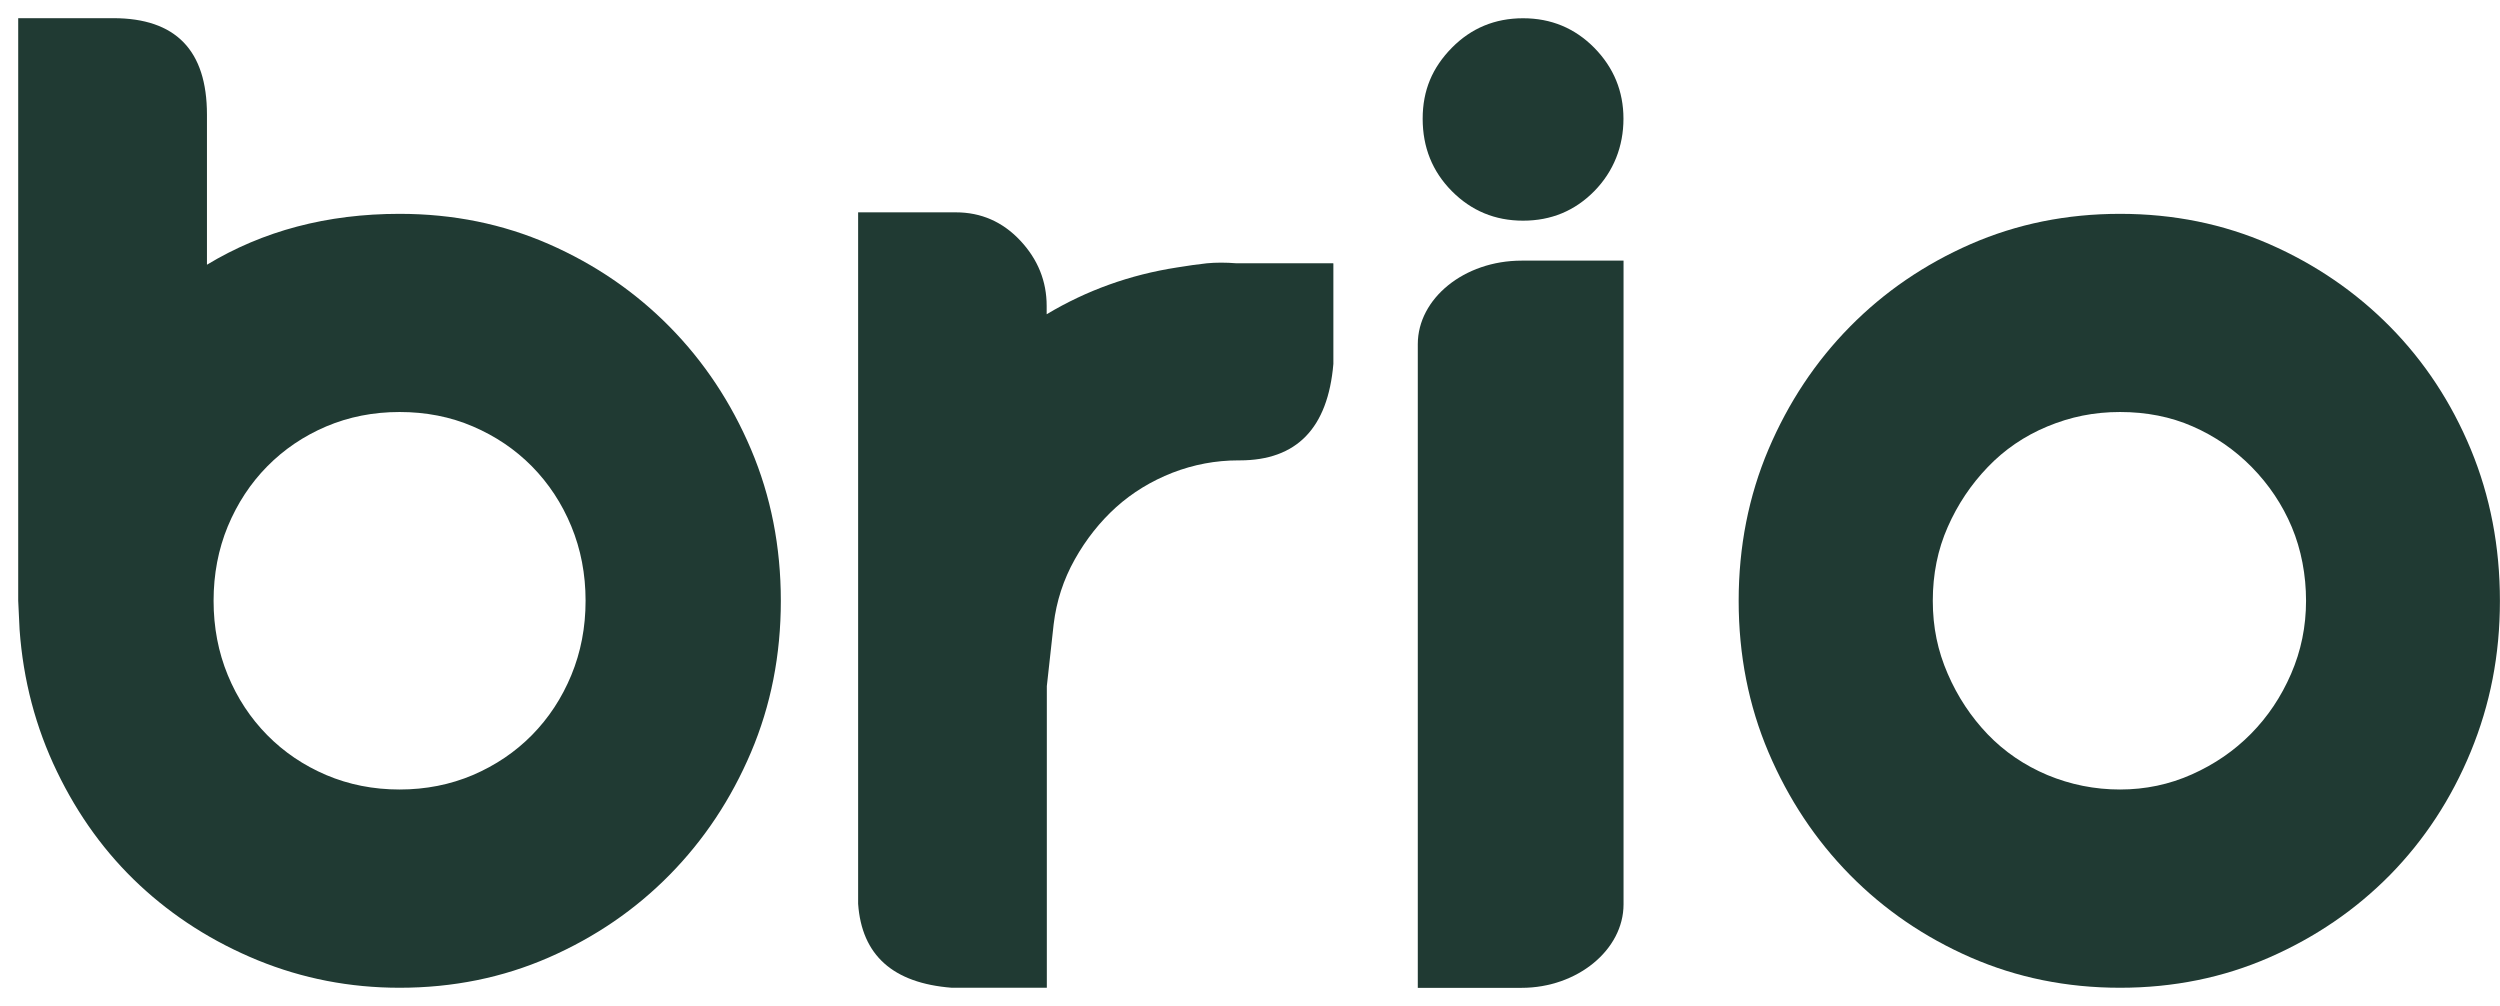 <svg width="82" height="33" viewBox="0 0 60 24" fill="none" xmlns="http://www.w3.org/2000/svg">
<g clip-path="url(#clip0_2003_2)">
<path d="M4.964 6.282C6.31 5.467 7.851 5.059 9.59 5.059C10.872 5.059 12.065 5.301 13.172 5.785C14.278 6.27 15.245 6.932 16.07 7.768C16.896 8.606 17.547 9.587 18.024 10.71C18.501 11.833 18.74 13.046 18.74 14.347C18.74 15.648 18.501 16.859 18.024 17.982C17.547 19.105 16.894 20.088 16.07 20.924C15.245 21.762 14.278 22.422 13.172 22.906C12.065 23.39 10.87 23.633 9.59 23.633C8.394 23.633 7.262 23.412 6.186 22.973C5.109 22.531 4.167 21.93 3.352 21.171C2.538 20.411 1.876 19.502 1.366 18.442C0.856 17.386 0.557 16.251 0.47 15.038L0.437 14.345V0.363H2.718C4.216 0.363 4.967 1.134 4.967 2.678V6.282H4.964ZM9.59 18.875C10.219 18.875 10.806 18.758 11.349 18.528C11.892 18.295 12.364 17.977 12.767 17.569C13.169 17.16 13.483 16.683 13.712 16.13C13.939 15.579 14.054 14.986 14.054 14.345C14.054 13.704 13.939 13.11 13.712 12.559C13.485 12.008 13.169 11.529 12.767 11.12C12.364 10.712 11.892 10.394 11.349 10.161C10.806 9.928 10.219 9.815 9.59 9.815C8.96 9.815 8.373 9.931 7.83 10.161C7.288 10.392 6.815 10.712 6.413 11.12C6.01 11.529 5.697 12.008 5.467 12.559C5.24 13.11 5.126 13.706 5.126 14.345C5.126 14.983 5.24 15.579 5.467 16.13C5.694 16.681 6.01 17.16 6.413 17.569C6.815 17.977 7.285 18.295 7.83 18.528C8.373 18.758 8.96 18.875 9.59 18.875Z" fill="#203A33"/>
<path d="M32.001 6.248V8.661C31.869 10.204 31.121 10.976 29.752 10.976H29.719C29.177 10.976 28.65 11.075 28.14 11.272C27.63 11.472 27.179 11.747 26.788 12.098C26.397 12.452 26.065 12.87 25.794 13.354C25.522 13.839 25.354 14.356 25.288 14.907L25.124 16.394V23.633H22.843C21.43 23.523 20.681 22.852 20.595 21.617V5.023H22.939C23.547 5.023 24.062 5.249 24.486 5.7C24.909 6.151 25.12 6.676 25.12 7.269V7.469C26.074 6.897 27.118 6.521 28.248 6.346C28.508 6.303 28.746 6.27 28.964 6.246C29.181 6.225 29.42 6.225 29.68 6.246H31.991L32.001 6.248Z" fill="#203A33"/>
<path d="M36.553 5.223C35.88 5.223 35.311 4.985 34.843 4.513C34.375 4.04 34.144 3.461 34.144 2.777C34.144 2.093 34.377 1.55 34.843 1.075C35.309 0.602 35.88 0.365 36.553 0.365C37.227 0.365 37.796 0.602 38.264 1.075C38.729 1.55 38.963 2.117 38.963 2.777C38.963 3.437 38.729 4.038 38.264 4.513C37.796 4.988 37.227 5.223 36.553 5.223Z" fill="#203A33"/>
<path d="M50.881 5.059C52.163 5.059 53.356 5.301 54.463 5.785C55.569 6.27 56.536 6.932 57.362 7.768C58.188 8.606 58.833 9.587 59.299 10.71C59.764 11.833 59.998 13.046 59.998 14.347C59.998 15.648 59.764 16.833 59.299 17.965C58.831 19.1 58.185 20.085 57.362 20.924C56.536 21.762 55.569 22.422 54.463 22.906C53.356 23.39 52.161 23.633 50.881 23.633C49.601 23.633 48.406 23.39 47.297 22.906C46.19 22.422 45.224 21.762 44.398 20.924C43.572 20.085 42.922 19.105 42.444 17.982C41.967 16.859 41.728 15.646 41.728 14.347C41.728 13.048 41.967 11.835 42.444 10.71C42.922 9.587 43.572 8.606 44.398 7.768C45.224 6.93 46.19 6.27 47.297 5.785C48.406 5.301 49.599 5.059 50.881 5.059ZM50.881 18.875C51.489 18.875 52.065 18.754 52.608 18.511C53.15 18.269 53.623 17.944 54.025 17.536C54.428 17.127 54.748 16.65 54.987 16.097C55.226 15.546 55.345 14.962 55.345 14.345C55.345 13.727 55.23 13.117 55.003 12.576C54.776 12.037 54.454 11.557 54.042 11.137C53.63 10.719 53.157 10.394 52.624 10.161C52.093 9.928 51.51 9.815 50.881 9.815C50.252 9.815 49.693 9.931 49.138 10.161C48.584 10.391 48.106 10.719 47.706 11.137C47.304 11.555 46.983 12.034 46.745 12.576C46.506 13.117 46.387 13.706 46.387 14.345C46.387 14.983 46.506 15.546 46.745 16.097C46.983 16.648 47.304 17.132 47.706 17.552C48.109 17.97 48.586 18.295 49.138 18.528C49.693 18.758 50.273 18.875 50.881 18.875Z" fill="#203A33"/>
<path d="M36.518 6.182H38.965V21.631C38.965 22.723 37.854 23.635 36.518 23.635H34.027V8.186C34.027 7.094 35.138 6.182 36.518 6.182Z" fill="#203A33"/>
</g>
<defs>
<clipPath id="clip0_2003_2">
<rect width="82" height="33" fill="white"/>
</clipPath>
</defs>
</svg>
